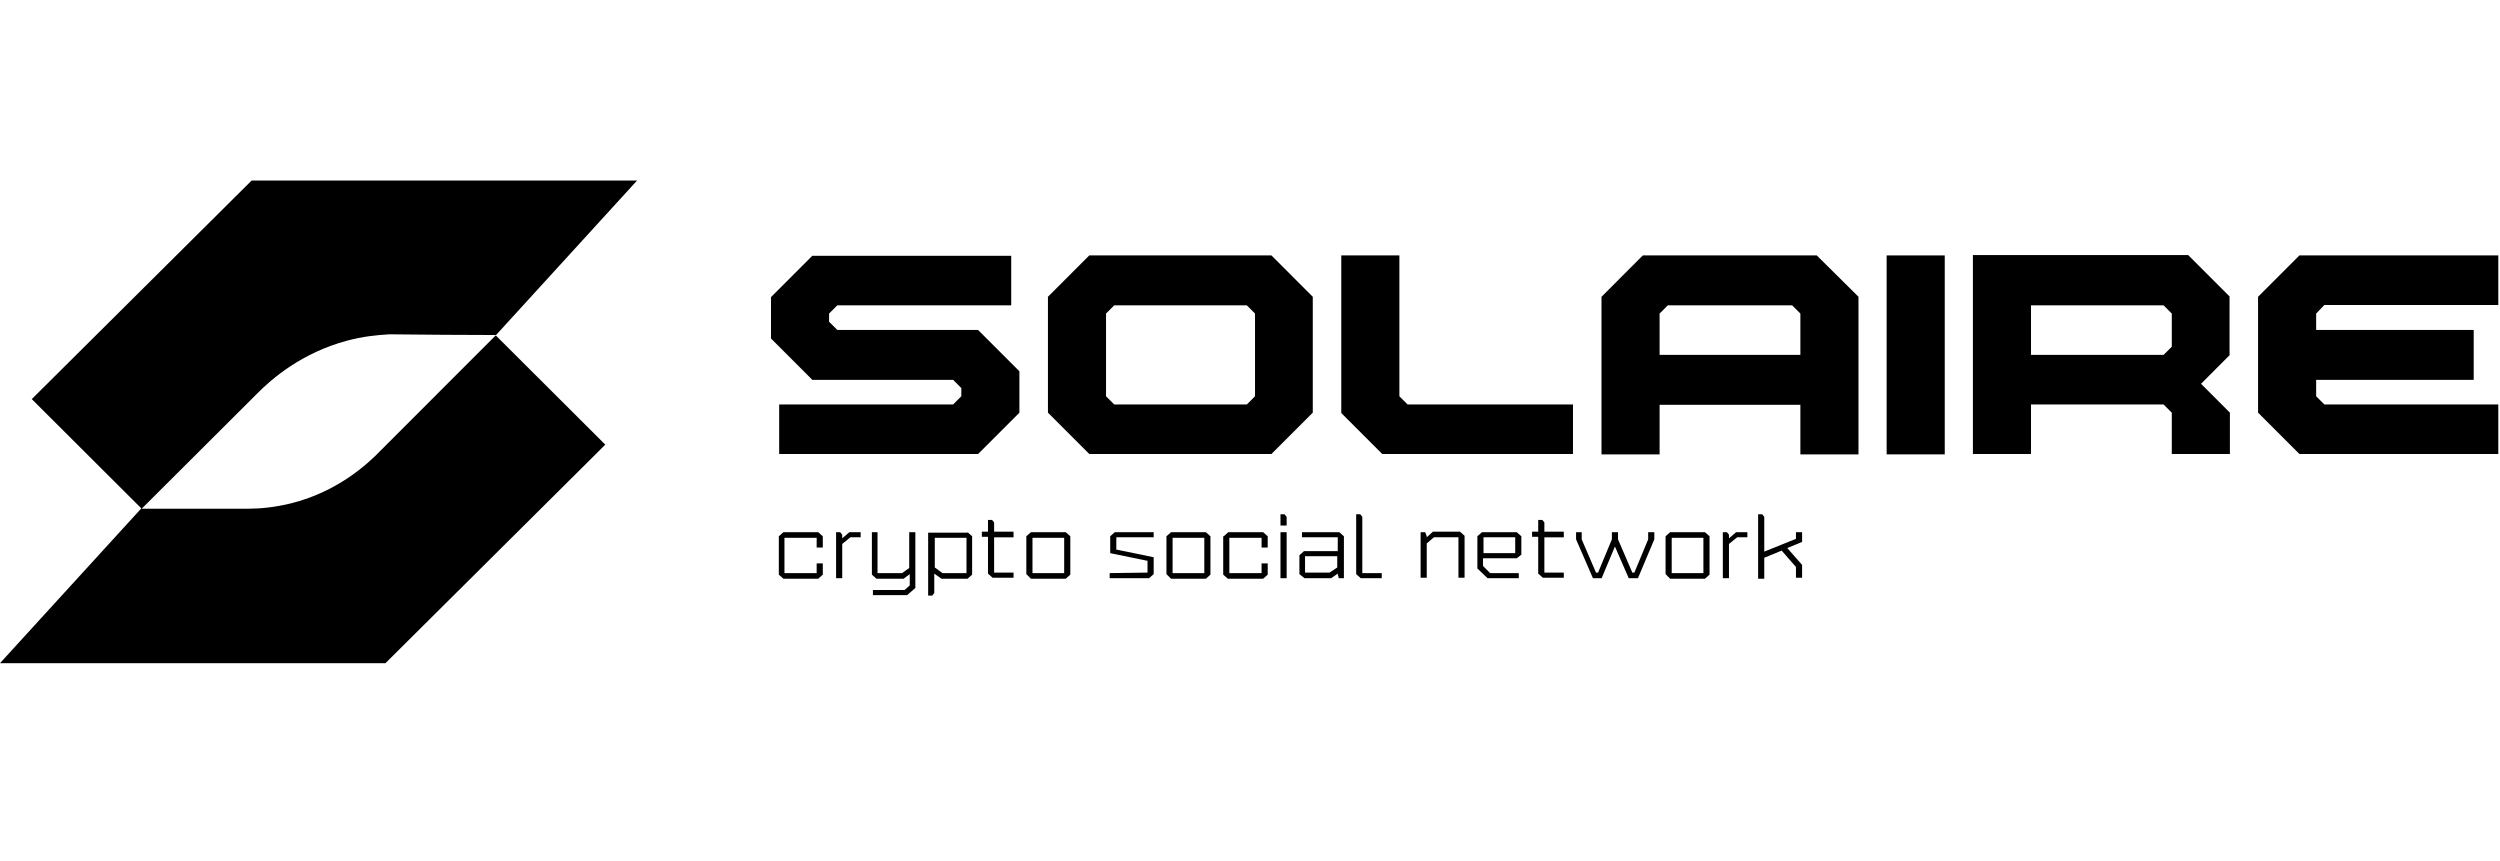 <svg xmlns="http://www.w3.org/2000/svg" width="119" height="41" viewBox="0 0 119 41" fill="none"><g clip-path="url(#clip0_157_67)"><path d="M48.524 17.674V19.643L46.556 21.611H37.089V19.253H45.369L45.759 18.862V18.472L45.369 18.081H38.667L36.699 16.113V14.144L38.667 12.175H48.134V14.534H39.855L39.464 14.925V15.315L39.855 15.706H46.556L48.524 17.674Z" fill="black"></path><path d="M62.488 14.127V19.643L60.52 21.611H51.85L49.882 19.643V14.127L51.85 12.158H60.52L62.488 14.127ZM59.739 14.925L59.349 14.534H53.038L52.647 14.925V18.862L53.038 19.253H59.349L59.739 18.862V14.925Z" fill="black"></path><path d="M74.874 19.253V21.611H65.796L63.845 19.66V12.158H66.611V18.862L67.001 19.253H74.874Z" fill="black"></path><path d="M88.464 14.127V21.628H85.698V19.27H78.997V21.628H76.231V14.127L78.199 12.158H86.479L88.464 14.127ZM85.698 16.893V14.925L85.308 14.534H79.387L78.997 14.925V16.893H85.698Z" fill="black"></path><path d="M89.804 21.628V12.158H92.57V21.628H89.804Z" fill="black"></path><path d="M106.143 16.893L104.769 18.268L106.143 19.643V21.611H103.377V19.643L102.987 19.253H96.676V21.611H93.91V12.142H104.158L106.126 14.11V16.893H106.143ZM96.676 16.893H102.987L103.377 16.503V14.925L102.987 14.534H96.676V16.893Z" fill="black"></path><path d="M110.249 14.925V15.706H117.748V18.081H110.249V18.862L110.639 19.253H118.919V21.611H109.452L107.484 19.643V14.127L109.452 12.158H118.919V14.518H110.639L110.249 14.925Z" fill="black"></path><path d="M23.597 15.964L30.324 8.594H11.977L1.512 18.997L6.727 24.198L0 31.567H18.348L28.812 21.165L23.597 15.964ZM18.144 21.419C17.447 22.148 16.02 23.419 13.846 23.961C13.081 24.147 12.402 24.215 11.807 24.215C10.125 24.215 8.426 24.215 6.744 24.215L12.215 18.759C12.945 18.014 14.372 16.794 16.513 16.218C17.26 16.015 17.94 15.947 18.534 15.913C20.233 15.93 21.915 15.947 23.614 15.947L18.144 21.419Z" fill="black"></path><path d="M37.072 25.527L37.291 25.332H38.946L39.165 25.527V26.062H38.873V25.6H37.34V27.28H38.873V26.817H39.165V27.353L38.946 27.548H37.291L37.072 27.353V25.527Z" fill="black"></path><path d="M39.798 25.332H39.993L40.09 25.454V25.624L40.431 25.332H40.967V25.575H40.48L40.09 25.892V27.523H39.798V25.332Z" fill="black"></path><path d="M41.478 25.332H41.77V27.28H42.938L43.279 27.036V25.332H43.571V27.986L43.182 28.327H41.551V28.083H43.06L43.304 27.864V27.328L43.011 27.548H41.721L41.502 27.353V25.332H41.478Z" fill="black"></path><path d="M46.054 25.332L46.273 25.527V27.353L46.054 27.548H44.813L44.472 27.304V28.229L44.375 28.351H44.18V25.356H46.054V25.332ZM44.861 27.28H46.005V25.6H44.496V27.012L44.861 27.28Z" fill="black"></path><path d="M48.245 25.332V25.576H47.32V27.256H48.245V27.499H47.247L47.028 27.304V25.551H46.736V25.308H47.028V24.748H47.222L47.32 24.869V25.308H48.245V25.332Z" fill="black"></path><path d="M48.853 27.328V25.527L49.073 25.332H50.728L50.947 25.527V27.353L50.728 27.548H49.073L48.853 27.328ZM49.146 27.28H50.655V25.6H49.146V27.28Z" fill="black"></path><path d="M54.622 27.256V26.695L52.846 26.33V25.527L53.064 25.332H54.915V25.575H53.137V26.16L54.915 26.525V27.328L54.695 27.523H52.821V27.28L54.622 27.256Z" fill="black"></path><path d="M55.523 27.328V25.527L55.742 25.332H57.398L57.617 25.527V27.353L57.398 27.548H55.742L55.523 27.328ZM55.815 27.28H57.325V25.6H55.815V27.28Z" fill="black"></path><path d="M58.249 25.527L58.468 25.332H60.124L60.343 25.527V26.062H60.051V25.6H58.517V27.28H60.051V26.817H60.343V27.353L60.124 27.548H58.444L58.225 27.353V25.527H58.249Z" fill="black"></path><path d="M61.146 24.48L61.244 24.602V25.015H60.951V24.48H61.146ZM60.951 27.523V25.332H61.244V27.523H60.951Z" fill="black"></path><path d="M61.852 27.328V26.428L62.071 26.233H63.677V25.575H61.974V25.332H63.75L63.97 25.527V27.523H63.726L63.677 27.328V27.304L63.361 27.523H62.095L61.852 27.328ZM62.12 27.256H63.288L63.653 27.012V26.476H62.12V27.256Z" fill="black"></path><path d="M65.771 27.28V27.523H64.773L64.554 27.329V24.48H64.749L64.846 24.602V27.28H65.771Z" fill="black"></path><path d="M67.621 25.332H67.84L67.913 25.527V25.575L68.205 25.308H69.496L69.714 25.502V27.499H69.422V25.575H68.254L67.913 25.868V27.499H67.621V25.332Z" fill="black"></path><path d="M72.197 26.574H70.591V26.939L70.931 27.28H72.294V27.523H70.81L70.323 27.061V25.527L70.542 25.332H72.197L72.416 25.527V26.403L72.197 26.574ZM72.124 25.575H70.615V26.33H72.124V25.575Z" fill="black"></path><path d="M74.437 25.332V25.576H73.512V27.256H74.437V27.499H73.439L73.219 27.304V25.551H72.928V25.308H73.219V24.748H73.414L73.512 24.869V25.308H74.437V25.332Z" fill="black"></path><path d="M75.289 25.332V25.673L75.97 27.256H76.068L76.725 25.673V25.332H77.017V25.673L77.699 27.256H77.796L78.453 25.673V25.332H78.745V25.673L77.966 27.523H77.528L76.871 26.014L76.238 27.523H75.824L75.021 25.673V25.332H75.289Z" fill="black"></path><path d="M79.281 27.328V25.527L79.5 25.332H81.155L81.374 25.527V27.353L81.155 27.548H79.5L79.281 27.328ZM79.573 27.28H81.082V25.6H79.573V27.28Z" fill="black"></path><path d="M82.007 25.332H82.202L82.299 25.454V25.624L82.64 25.332H83.175V25.575H82.689L82.299 25.892V27.523H82.007V25.332Z" fill="black"></path><path d="M83.687 24.48H83.881L83.979 24.602V26.257L85.488 25.648V25.332H85.78V25.795L85.074 26.087L85.78 26.89V27.499H85.488V26.988L84.807 26.209L83.979 26.549V27.548H83.687V24.48Z" fill="black"></path></g><defs><clipPath id="clip0_157_67"><rect width="119" height="22.973" fill="white" transform="translate(0 8.594)"></rect></clipPath></defs></svg>